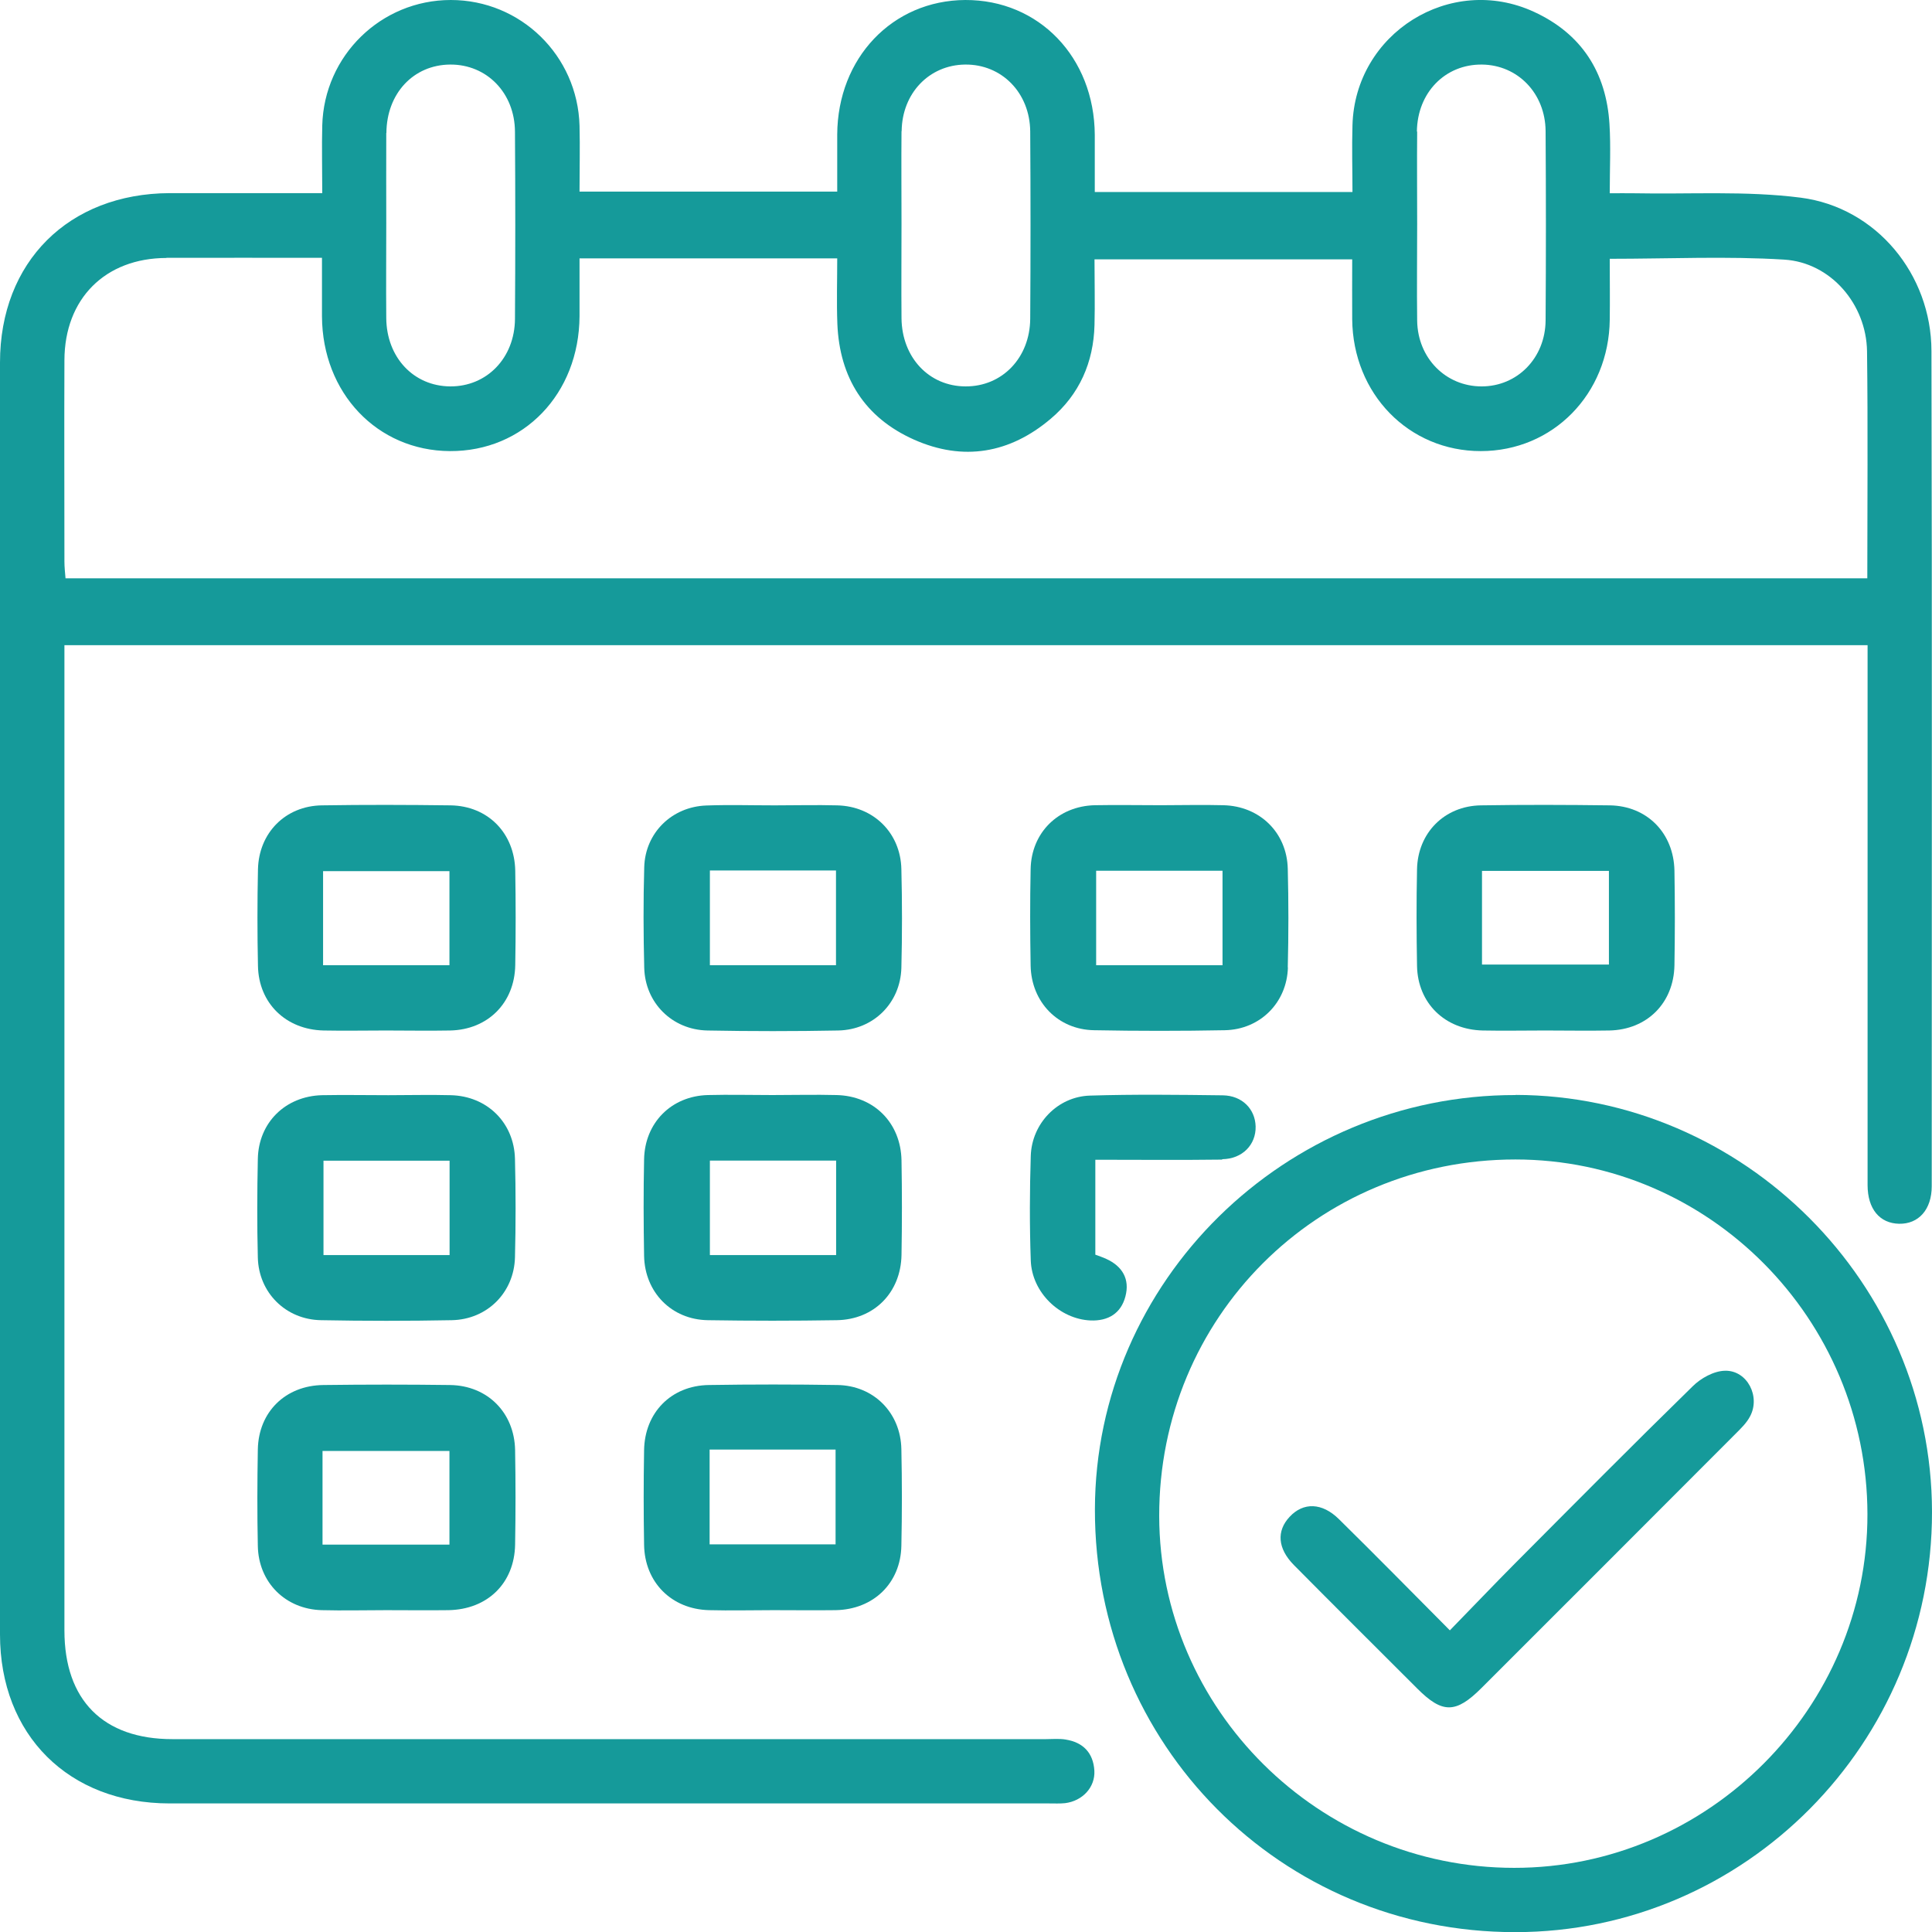 <?xml version="1.0" encoding="UTF-8"?>
<svg id="Layer_2" data-name="Layer 2" xmlns="http://www.w3.org/2000/svg" viewBox="0 0 140.65 140.66">
  <defs>
    <style>
      .cls-1 {
        fill: #159a9a;
        stroke-width: 0px;
      }
    </style>
  </defs>
  <g id="Layer_1-2" data-name="Layer 1">
    <g>
      <path class="cls-1" d="m77.59,126.64c-.48-.08-.97-.03-1.46-.03-21.19,0-42.39,0-63.58,0-5.04,0-7.86-2.84-7.86-7.91,0-23.4,0-46.79,0-70.19v-1.54h131.27v1.79c0,12.5,0,25.01,0,37.51,0,1.74.88,2.79,2.29,2.82,1.42.03,2.38-1.03,2.38-2.73,0-20.27.03-40.54-.02-60.81-.01-5.57-4.01-10.45-9.52-11.16-3.99-.51-8.08-.24-12.13-.32-.56-.01-1.13,0-1.77,0,0-1.82.08-3.43-.02-5.03-.23-3.78-2.04-6.59-5.5-8.18-6.08-2.8-13.03,1.56-13.21,8.26-.05,1.64,0,3.27,0,4.86h-18.76c0-1.44,0-2.8,0-4.16C79.67,4.18,75.64-.02,70.27,0c-5.3.03-9.29,4.22-9.32,9.79,0,1.4,0,2.79,0,4.16h-18.76c0-1.68.04-3.24,0-4.8C42.05,4.04,37.9,0,32.82,0c-5.08,0-9.23,4.05-9.36,9.14-.04,1.56,0,3.12,0,4.92-3.81,0-7.46,0-11.11,0C5,14.09,0,19.06,0,26.39c0,30.87,0,61.74,0,92.6,0,7.32,5,12.3,12.35,12.3,21.34,0,42.68,0,64.02,0,.39,0,.79.02,1.17-.02,1.27-.16,2.2-1.16,2.13-2.37-.08-1.29-.82-2.06-2.09-2.26ZM103.15,9.58c.03-2.84,2.06-4.91,4.74-4.88,2.6.03,4.61,2.09,4.63,4.85.03,4.59.03,9.18,0,13.77-.02,2.75-2.06,4.81-4.66,4.81-2.6,0-4.65-2.05-4.69-4.78-.03-2.34,0-4.69,0-7.03,0-2.25-.02-4.49,0-6.74Zm-37.51-.03c.03-2.77,2.01-4.82,4.62-4.85,2.66-.03,4.72,2.05,4.74,4.88.03,4.54.03,9.08,0,13.62-.02,2.85-2.04,4.94-4.7,4.93-2.66,0-4.64-2.1-4.67-4.96-.02-2.29,0-4.59,0-6.88,0-2.25-.02-4.49,0-6.74Zm-37.51.13c.02-2.88,1.97-4.96,4.64-4.98,2.66-.02,4.71,2.06,4.72,4.9.03,4.54.03,9.08,0,13.62-.02,2.84-2.05,4.93-4.72,4.91-2.66-.02-4.63-2.11-4.65-4.98-.02-2.29,0-4.59,0-6.88s-.01-4.39,0-6.59Zm-16.01,9.09c3.71-.01,7.41,0,11.32,0,0,1.48,0,2.87,0,4.27.03,5.57,4.02,9.77,9.31,9.8,5.37.03,9.41-4.17,9.44-9.82,0-1.36,0-2.72,0-4.21h18.76c0,1.59-.05,3.18.01,4.77.16,3.92,1.99,6.82,5.57,8.42,3.59,1.6,6.99,1.01,9.97-1.52,2.08-1.76,3.11-4.1,3.18-6.82.04-1.56,0-3.12,0-4.78h18.76c0,1.46-.01,2.91,0,4.36.05,5.43,4.11,9.6,9.36,9.6,5.25,0,9.33-4.15,9.39-9.57.02-1.45,0-2.9,0-4.43,4.33,0,8.53-.2,12.7.06,3.4.21,5.98,3.26,6.03,6.67.07,5.47.02,10.94.02,16.53H4.77c-.03-.38-.08-.8-.08-1.22,0-4.88-.02-9.77,0-14.65.01-4.48,2.96-7.44,7.43-7.45Z"/>
      <path class="cls-1" d="m110.34,79.72c-16.8-.03-30.6,13.56-30.63,30.16-.03,17.13,13.54,30.79,30.6,30.78,16.73,0,30.36-13.75,30.34-30.6-.02-16.62-13.7-30.31-30.31-30.35Zm-.1,56.26c-14.21,0-25.82-11.52-25.85-25.61-.02-14.44,11.48-25.96,25.93-25.96,14.09,0,25.61,11.6,25.63,25.82.02,14.11-11.61,25.76-25.72,25.75Z"/>
      <path class="cls-1" d="m23.55,75.02c1.51.03,3.03,0,4.54,0,1.56,0,3.12.03,4.69,0,2.73-.06,4.68-2,4.73-4.75.04-2.29.04-4.59,0-6.88-.05-2.74-1.99-4.72-4.71-4.76-3.12-.04-6.25-.05-9.37,0-2.65.04-4.59,2-4.65,4.66-.05,2.34-.05,4.69,0,7.03.05,2.71,2.03,4.64,4.78,4.7Zm-.03-11.6h9.2v6.85h-9.2v-6.85Z"/>
      <path class="cls-1" d="m65.62,63.27c-.06-2.64-2.03-4.58-4.68-4.64-1.51-.04-3.03,0-4.54,0-1.66,0-3.32-.05-4.98.01-2.51.09-4.45,1.99-4.52,4.49-.07,2.44-.06,4.88,0,7.32.06,2.55,2.03,4.52,4.6,4.57,3.17.06,6.35.06,9.52,0,2.57-.05,4.53-2,4.6-4.56.06-2.39.06-4.79,0-7.18Zm-4.76,7h-9.18v-6.9h9.18v6.9Z"/>
      <path class="cls-1" d="m93.75,70.43c.06-2.39.06-4.79,0-7.18-.06-2.64-2.04-4.57-4.69-4.63-1.51-.04-3.03,0-4.54,0-1.61,0-3.22-.03-4.83,0-2.66.07-4.61,2-4.66,4.65-.05,2.34-.04,4.69,0,7.03.05,2.65,1.99,4.66,4.62,4.7,3.17.06,6.35.06,9.52,0,2.57-.05,4.52-2.01,4.59-4.57Zm-4.75-.16h-9.2v-6.88h9.2v6.88Z"/>
      <path class="cls-1" d="m117.18,58.63c-3.12-.04-6.25-.05-9.37,0-2.65.04-4.6,2-4.65,4.66-.05,2.34-.04,4.69,0,7.03.05,2.71,2.03,4.64,4.78,4.7,1.51.03,3.03,0,4.54,0,1.56,0,3.12.03,4.69,0,2.74-.06,4.68-2,4.73-4.75.04-2.29.04-4.59,0-6.88-.05-2.74-1.99-4.72-4.71-4.76Zm-.05,11.59h-9.24v-6.82h9.24v6.82Z"/>
      <path class="cls-1" d="m37.49,84.37c-.06-2.64-2.03-4.58-4.68-4.64-1.51-.04-3.03,0-4.54,0-1.61,0-3.22-.03-4.83,0-2.66.07-4.62,1.99-4.67,4.64-.05,2.39-.06,4.79,0,7.18.06,2.55,2.03,4.52,4.6,4.56,3.17.06,6.35.06,9.52,0,2.57-.05,4.53-2,4.6-4.57.06-2.39.06-4.79,0-7.18Zm-4.76,7h-9.18v-6.87h9.18v6.87Z"/>
      <path class="cls-1" d="m51.54,96.11c3.12.05,6.25.05,9.37,0,2.73-.04,4.67-2.01,4.72-4.75.04-2.29.04-4.59,0-6.88-.05-2.74-2-4.69-4.72-4.76-1.56-.04-3.12,0-4.69,0-1.56,0-3.13-.04-4.69,0-2.65.07-4.59,2.01-4.64,4.68-.05,2.34-.04,4.69,0,7.03.05,2.65,2,4.64,4.64,4.68Zm.14-11.62h9.19v6.88h-9.19v-6.88Z"/>
      <path class="cls-1" d="m32.77,100.83c-3.08-.04-6.15-.04-9.23,0-2.76.03-4.72,1.96-4.77,4.69-.04,2.34-.05,4.69,0,7.03.05,2.65,2.01,4.6,4.65,4.67,1.56.04,3.12,0,4.69,0,1.51,0,3.03.02,4.54,0,2.84-.05,4.8-1.96,4.85-4.77.04-2.29.04-4.59,0-6.88-.05-2.73-2.01-4.7-4.73-4.74Zm-.05,11.62h-9.24v-6.82h9.24v6.82Z"/>
      <path class="cls-1" d="m51.61,117.22c1.56.04,3.12,0,4.69,0,1.51,0,3.03.02,4.54,0,2.75-.05,4.73-1.97,4.78-4.69.05-2.34.05-4.69,0-7.03-.05-2.65-2.01-4.63-4.65-4.67-3.12-.05-6.25-.05-9.37,0-2.73.04-4.67,2-4.71,4.75-.04,2.29-.04,4.59,0,6.88.04,2.73,2,4.69,4.72,4.76Zm.05-11.69h9.17v6.9h-9.17v-6.9Z"/>
      <path class="cls-1" d="m88.98,84.39c1.47-.02,2.46-1.06,2.43-2.38-.03-1.27-.98-2.25-2.39-2.27-3.22-.04-6.45-.08-9.67.02-2.35.07-4.23,2.02-4.31,4.38-.08,2.54-.09,5.08,0,7.62.08,2.33,2.1,4.27,4.35,4.37,1.29.05,2.22-.52,2.54-1.75.33-1.25-.21-2.19-1.39-2.73-.26-.12-.53-.21-.8-.31v-6.91c3.18,0,6.2.03,9.23-.01Z"/>
      <path class="cls-1" d="m125.59,99.79c-.81.01-1.77.54-2.37,1.14-4.36,4.26-8.66,8.6-12.96,12.92-1.54,1.55-3.05,3.14-4.71,4.84-2.83-2.85-5.43-5.49-8.07-8.09-1.23-1.22-2.6-1.25-3.6-.17-.96,1.03-.87,2.3.31,3.5,2.99,3.02,6,6.01,9,9.01,1.82,1.82,2.8,1.81,4.66-.05,6.18-6.18,12.36-12.35,18.53-18.54.38-.38.78-.77,1.02-1.23.78-1.44-.19-3.36-1.81-3.33Z"/>
    </g>
  </g>
</svg>